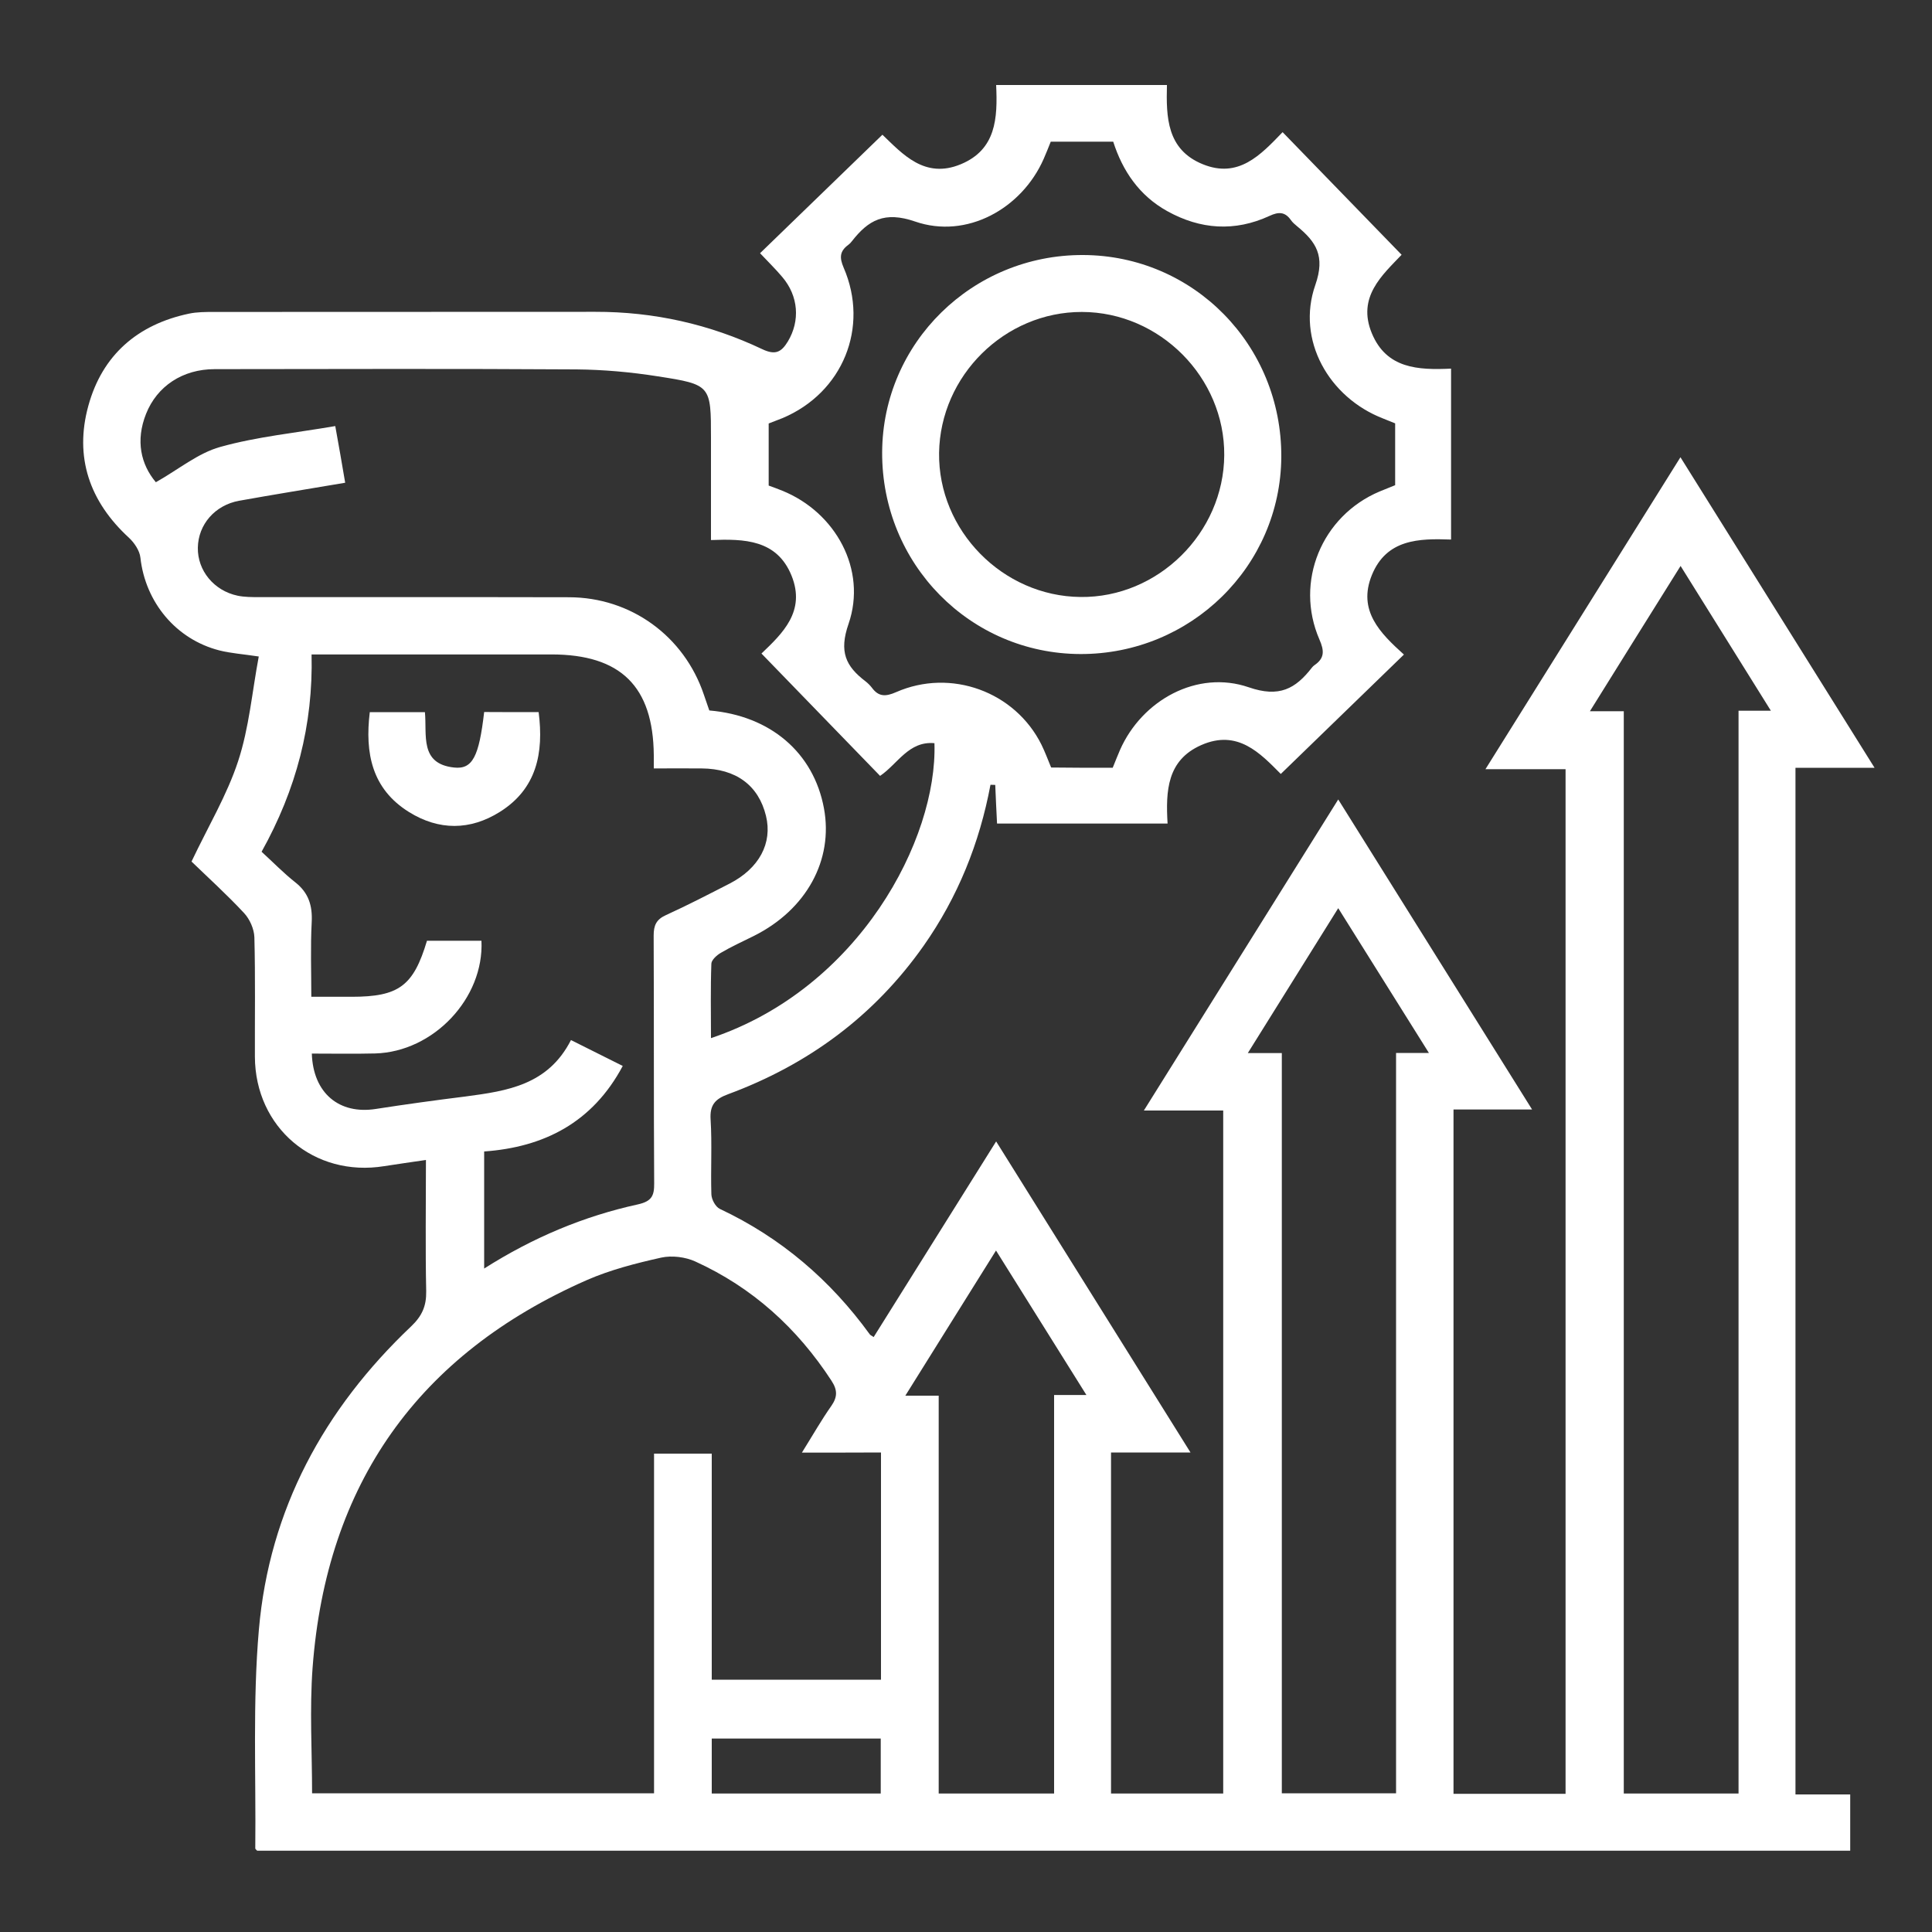 <?xml version="1.0" encoding="utf-8"?>
<!-- Generator: Adobe Illustrator 25.2.1, SVG Export Plug-In . SVG Version: 6.00 Build 0)  -->
<svg version="1.1" id="Layer_1" xmlns="http://www.w3.org/2000/svg" xmlns:xlink="http://www.w3.org/1999/xlink" x="0px" y="0px"
	 viewBox="0 0 150 150" style="enable-background:new 0 0 150 150;" xml:space="preserve">
<rect x="0" y="0" width="150" height="150" fill="#333333" stroke="none"/>
<style type="text/css">
	.st0{fill:#FFFFFF;}
</style>
<g>
	<path class="st0" d="M92.43,112.77c-2.21,0-4.16,0-6.17,0c0,8.88,0,17.63,0,26.48c2.87,0,5.75,0,8.71,0c0-17.63,0-35.26,0-53.03
		c-1.98,0-3.93,0-6.16,0c5.08-8.13,10.02-16.03,15.09-24.15c5.05,8.07,9.99,15.98,15.05,24.07c-2.12,0-4.07,0-6.1,0
		c0,17.78,0,35.41,0,53.13c2.88,0,5.76,0,8.7,0c0-26.51,0-52.96,0-79.55c-1.94,0-3.9,0-6.22,0c5.11-8.18,10.06-16.1,15.14-24.22
		c5.06,8.1,10,16,15.07,24.11c-2.17,0-4.12,0-6.14,0c0,26.63,0,53.12,0,79.71c1.42,0,2.79,0,4.25,0c0,1.5,0,2.9,0,4.37
		c-41.23,0-82.45,0-123.68,0c-0.04-0.05-0.15-0.12-0.15-0.18c0.06-5.67-0.21-11.36,0.28-16.99c0.81-9.32,5.05-17.12,11.82-23.54
		c0.85-0.81,1.19-1.58,1.17-2.73c-0.07-3.36-0.02-6.72-0.02-10.19c-1.17,0.17-2.21,0.32-3.24,0.48c-5.44,0.88-10.02-2.99-10.04-8.5
		c-0.01-3.09,0.04-6.18-0.04-9.27c-0.02-0.64-0.36-1.41-0.8-1.88c-1.35-1.45-2.82-2.78-4.08-4c1.3-2.74,2.76-5.17,3.62-7.8
		c0.85-2.58,1.08-5.36,1.6-8.12c-1.27-0.19-2.18-0.25-3.05-0.47c-3.38-0.86-5.76-3.75-6.14-7.21c-0.06-0.54-0.47-1.15-0.89-1.54
		c-3.06-2.81-4.25-6.26-3.15-10.25c1.08-3.93,3.82-6.31,7.82-7.15c0.62-0.13,1.28-0.13,1.93-0.13c9.87-0.01,19.74,0,29.61-0.01
		c4.54-0.01,8.87,0.96,12.96,2.9c1.03,0.49,1.49,0.22,1.99-0.6c0.96-1.6,0.83-3.52-0.44-5.01c-0.53-0.63-1.12-1.2-1.72-1.84
		c3.16-3.06,6.27-6.07,9.5-9.2c1.56,1.49,3.28,3.46,6.09,2.29c2.74-1.14,2.86-3.57,2.74-6.15c4.43,0,8.78,0,13.26,0
		c-0.06,2.49-0.02,5.01,2.78,6.15c2.77,1.13,4.49-0.71,6.2-2.49c3.1,3.19,6.11,6.29,9.24,9.52c-1.49,1.57-3.48,3.28-2.31,6.1
		c1.14,2.74,3.57,2.86,6.15,2.74c0,4.43,0,8.78,0,13.27c-2.49-0.09-5.01-0.04-6.15,2.76c-1.12,2.76,0.65,4.51,2.49,6.17
		c-3.23,3.13-6.37,6.17-9.56,9.27c-1.6-1.61-3.35-3.49-6.18-2.24c-2.65,1.17-2.76,3.55-2.61,6.09c-4.43,0-8.78,0-13.24,0
		c-0.05-0.99-0.1-1.99-0.14-3c-0.12,0-0.24-0.01-0.37-0.01c-0.85,4.54-2.54,8.73-5.19,12.5c-3.83,5.44-8.95,9.22-15.17,11.52
		c-1.01,0.37-1.44,0.83-1.37,1.96c0.12,1.93,0,3.87,0.06,5.81c0.01,0.4,0.32,0.98,0.66,1.14c4.74,2.23,8.58,5.52,11.64,9.74
		c0.05,0.07,0.15,0.1,0.3,0.21c3.12-4.98,6.24-9.97,9.51-15.19C82.39,96.71,87.34,104.63,92.43,112.77z M62.26,112.78
		c0.86-1.38,1.52-2.54,2.28-3.62c0.49-0.7,0.49-1.24,0.01-1.97c-2.66-4.08-6.13-7.23-10.57-9.25c-0.77-0.35-1.81-0.48-2.64-0.3
		c-1.97,0.44-3.96,0.95-5.79,1.75c-13.09,5.76-20.21,15.83-21.28,30.08c-0.24,3.24-0.04,6.51-0.04,9.76c8.92,0,17.7,0,26.55,0
		c0-4.48,0-8.85,0-13.23c0-4.37,0-8.74,0-13.14c1.54,0,2.93,0,4.48,0c0,5.92,0,11.74,0,17.55c4.47,0,8.79,0,13.14,0
		c0-5.9,0-11.73,0-17.64C66.39,112.78,64.46,112.78,62.26,112.78z M44.33,80.75c1.42,0.71,2.67,1.34,4.02,2.01
		c-2.35,4.41-6.13,6.31-10.76,6.64c0,3.1,0,6.01,0,9.09c3.79-2.41,7.73-4.06,11.93-4.98c1.08-0.24,1.28-0.67,1.27-1.64
		c-0.04-6.41-0.01-12.82-0.04-19.23c0-0.79,0.2-1.25,0.95-1.59c1.67-0.76,3.31-1.61,4.95-2.45c2.29-1.18,3.34-3.14,2.82-5.26
		c-0.58-2.37-2.33-3.66-5-3.68c-1.22-0.01-2.45,0-3.71,0c0-0.49,0-0.77,0-1.04c-0.05-5.33-2.57-7.81-7.95-7.81
		c-5.12,0-10.24,0-15.36,0c-1.05,0-2.1,0-3.26,0c0.13,5.48-1.19,10.49-3.88,15.32c0.9,0.82,1.7,1.65,2.6,2.36
		c1.05,0.82,1.36,1.82,1.29,3.12c-0.1,1.91-0.03,3.83-0.03,5.78c1.2,0,2.16,0,3.13,0c3.67,0,4.8-0.84,5.85-4.35
		c1.41,0,2.82,0,4.23,0c0.21,4.47-3.73,8.63-8.26,8.75c-1.63,0.04-3.27,0.01-4.91,0.01c0.1,3.09,2.14,4.74,4.96,4.3
		c2.32-0.36,4.65-0.68,6.98-0.97C39.39,84.7,42.55,84.24,44.33,80.75z M26.8,37.48c-2.9,0.49-5.57,0.92-8.24,1.4
		c-1.87,0.34-3.17,1.84-3.2,3.64c-0.03,1.77,1.24,3.34,3.09,3.73c0.53,0.11,1.1,0.11,1.65,0.11c8.03,0.01,16.05-0.01,24.08,0.01
		c4.81,0.01,8.94,3.02,10.47,7.57c0.14,0.42,0.29,0.84,0.42,1.22c4.75,0.4,8.1,3.28,8.9,7.59c0.75,4.02-1.36,7.87-5.43,9.91
		c-0.86,0.43-1.75,0.83-2.58,1.32c-0.31,0.18-0.72,0.55-0.73,0.84c-0.07,1.91-0.03,3.82-0.03,5.78c11.5-3.85,17.59-15.44,17.35-22.9
		c-2-0.18-2.85,1.61-4.22,2.54c-3.08-3.17-6.11-6.31-9.21-9.5c1.63-1.56,3.46-3.28,2.33-6.06c-1.14-2.79-3.66-2.85-6.25-2.75
		c0-2.75,0-5.32,0-7.89c0-4.12,0.01-4.18-4.12-4.82c-2.09-0.33-4.21-0.52-6.32-0.54c-9.36-0.06-18.73-0.03-28.09-0.02
		c-2.5,0-4.48,1.33-5.33,3.47c-0.83,2.09-0.4,3.93,0.76,5.31c1.76-0.99,3.27-2.26,5-2.74c2.86-0.8,5.86-1.09,8.93-1.62
		C26.3,34.53,26.53,35.92,26.8,37.48z M130.48,43.94c-2.4,3.84-4.66,7.45-7.04,11.28c0.99,0,1.74,0,2.63,0c0,28.1,0,56.06,0,84.03
		c3.02,0,5.9,0,8.91,0c0-28.06,0-56.02,0-84.07c0.86,0,1.58,0,2.51,0C135.13,51.4,132.88,47.78,130.48,43.94z M86.39,59.61
		c0.22-0.53,0.38-0.96,0.57-1.39c1.71-3.87,6-6.23,9.99-4.86c2.37,0.82,3.63,0.12,4.91-1.53c0.06-0.07,0.12-0.14,0.2-0.19
		c0.79-0.54,0.76-1.12,0.38-1.99c-1.94-4.47,0.17-9.59,4.67-11.49c0.41-0.17,0.83-0.34,1.21-0.49c0-1.66,0-3.23,0-4.8
		c-0.33-0.13-0.63-0.25-0.92-0.37c-4.23-1.63-6.77-6.11-5.28-10.37c0.79-2.26,0.06-3.35-1.41-4.56c-0.18-0.15-0.36-0.3-0.49-0.49
		c-0.46-0.65-0.96-0.64-1.65-0.32c-2.7,1.25-5.38,1.06-7.95-0.37c-2.16-1.2-3.46-3.11-4.19-5.39c-1.67,0-3.27,0-4.85,0
		c-0.2,0.49-0.36,0.92-0.55,1.34c-1.71,3.88-5.99,6.24-9.98,4.86c-2.38-0.82-3.63-0.11-4.91,1.53c-0.08,0.11-0.18,0.21-0.29,0.29
		c-0.66,0.49-0.68,0.99-0.35,1.76c2.01,4.64-0.07,9.71-4.74,11.68c-0.37,0.15-0.74,0.29-1.08,0.42c0,1.68,0,3.24,0,4.82
		c0.38,0.14,0.72,0.26,1.06,0.4c4.14,1.68,6.59,6.13,5.14,10.34c-0.75,2.16-0.22,3.29,1.32,4.46c0.18,0.14,0.35,0.31,0.49,0.49
		c0.52,0.71,1.06,0.71,1.88,0.35c4.26-1.87,9.24-0.04,11.29,4.08c0.28,0.57,0.5,1.17,0.75,1.77C83.2,59.61,84.76,59.61,86.39,59.61z
		 M99.52,81.76c0,19.3,0,38.4,0,57.47c3.02,0,5.9,0,8.87,0c0-19.19,0-38.26,0-57.48c0.84,0,1.59,0,2.55,0
		c-2.4-3.83-4.67-7.46-7.04-11.24c-2.4,3.85-4.66,7.47-7.02,11.25C97.85,81.76,98.57,81.76,99.52,81.76z M72.88,139.25
		c3.07,0,5.95,0,8.96,0c0-10.35,0-20.6,0-30.94c0.86,0,1.58,0,2.51,0c-2.38-3.8-4.65-7.43-7.02-11.22
		c-2.4,3.83-4.65,7.45-7.04,11.27c0.99,0,1.74,0,2.59,0C72.88,118.71,72.88,128.93,72.88,139.25z M55.26,139.25
		c4.46,0,8.81,0,13.12,0c0-1.5,0-2.9,0-4.27c-4.43,0-8.74,0-13.12,0C55.26,136.42,55.26,137.78,55.26,139.25z"/>
	<path class="st0" d="M41.82,55.29c0.41,3.19-0.16,5.96-3.02,7.75c-2.3,1.44-4.72,1.45-7.04,0.01c-2.88-1.79-3.44-4.56-3.05-7.76
		c1.42,0,2.81,0,4.28,0c0.17,1.78-0.43,4.01,2.26,4.3c1.44,0.16,1.94-0.85,2.34-4.31C38.96,55.29,40.32,55.29,41.82,55.29z"/>
	<path class="st0" d="M83.88,50.78c-8.57-0.03-15.43-7-15.39-15.67c0.04-8.49,7.01-15.34,15.6-15.31c8.58,0.03,15.43,7,15.39,15.67
		C99.43,43.96,92.46,50.8,83.88,50.78z M95.05,35.34c0.04-6.03-5-11.11-11.05-11.12c-5.99-0.01-11,4.94-11.09,10.94
		c-0.08,6.02,4.93,11.13,10.98,11.19C89.91,46.42,95.01,41.38,95.05,35.34z"/>
</g>
</svg>
